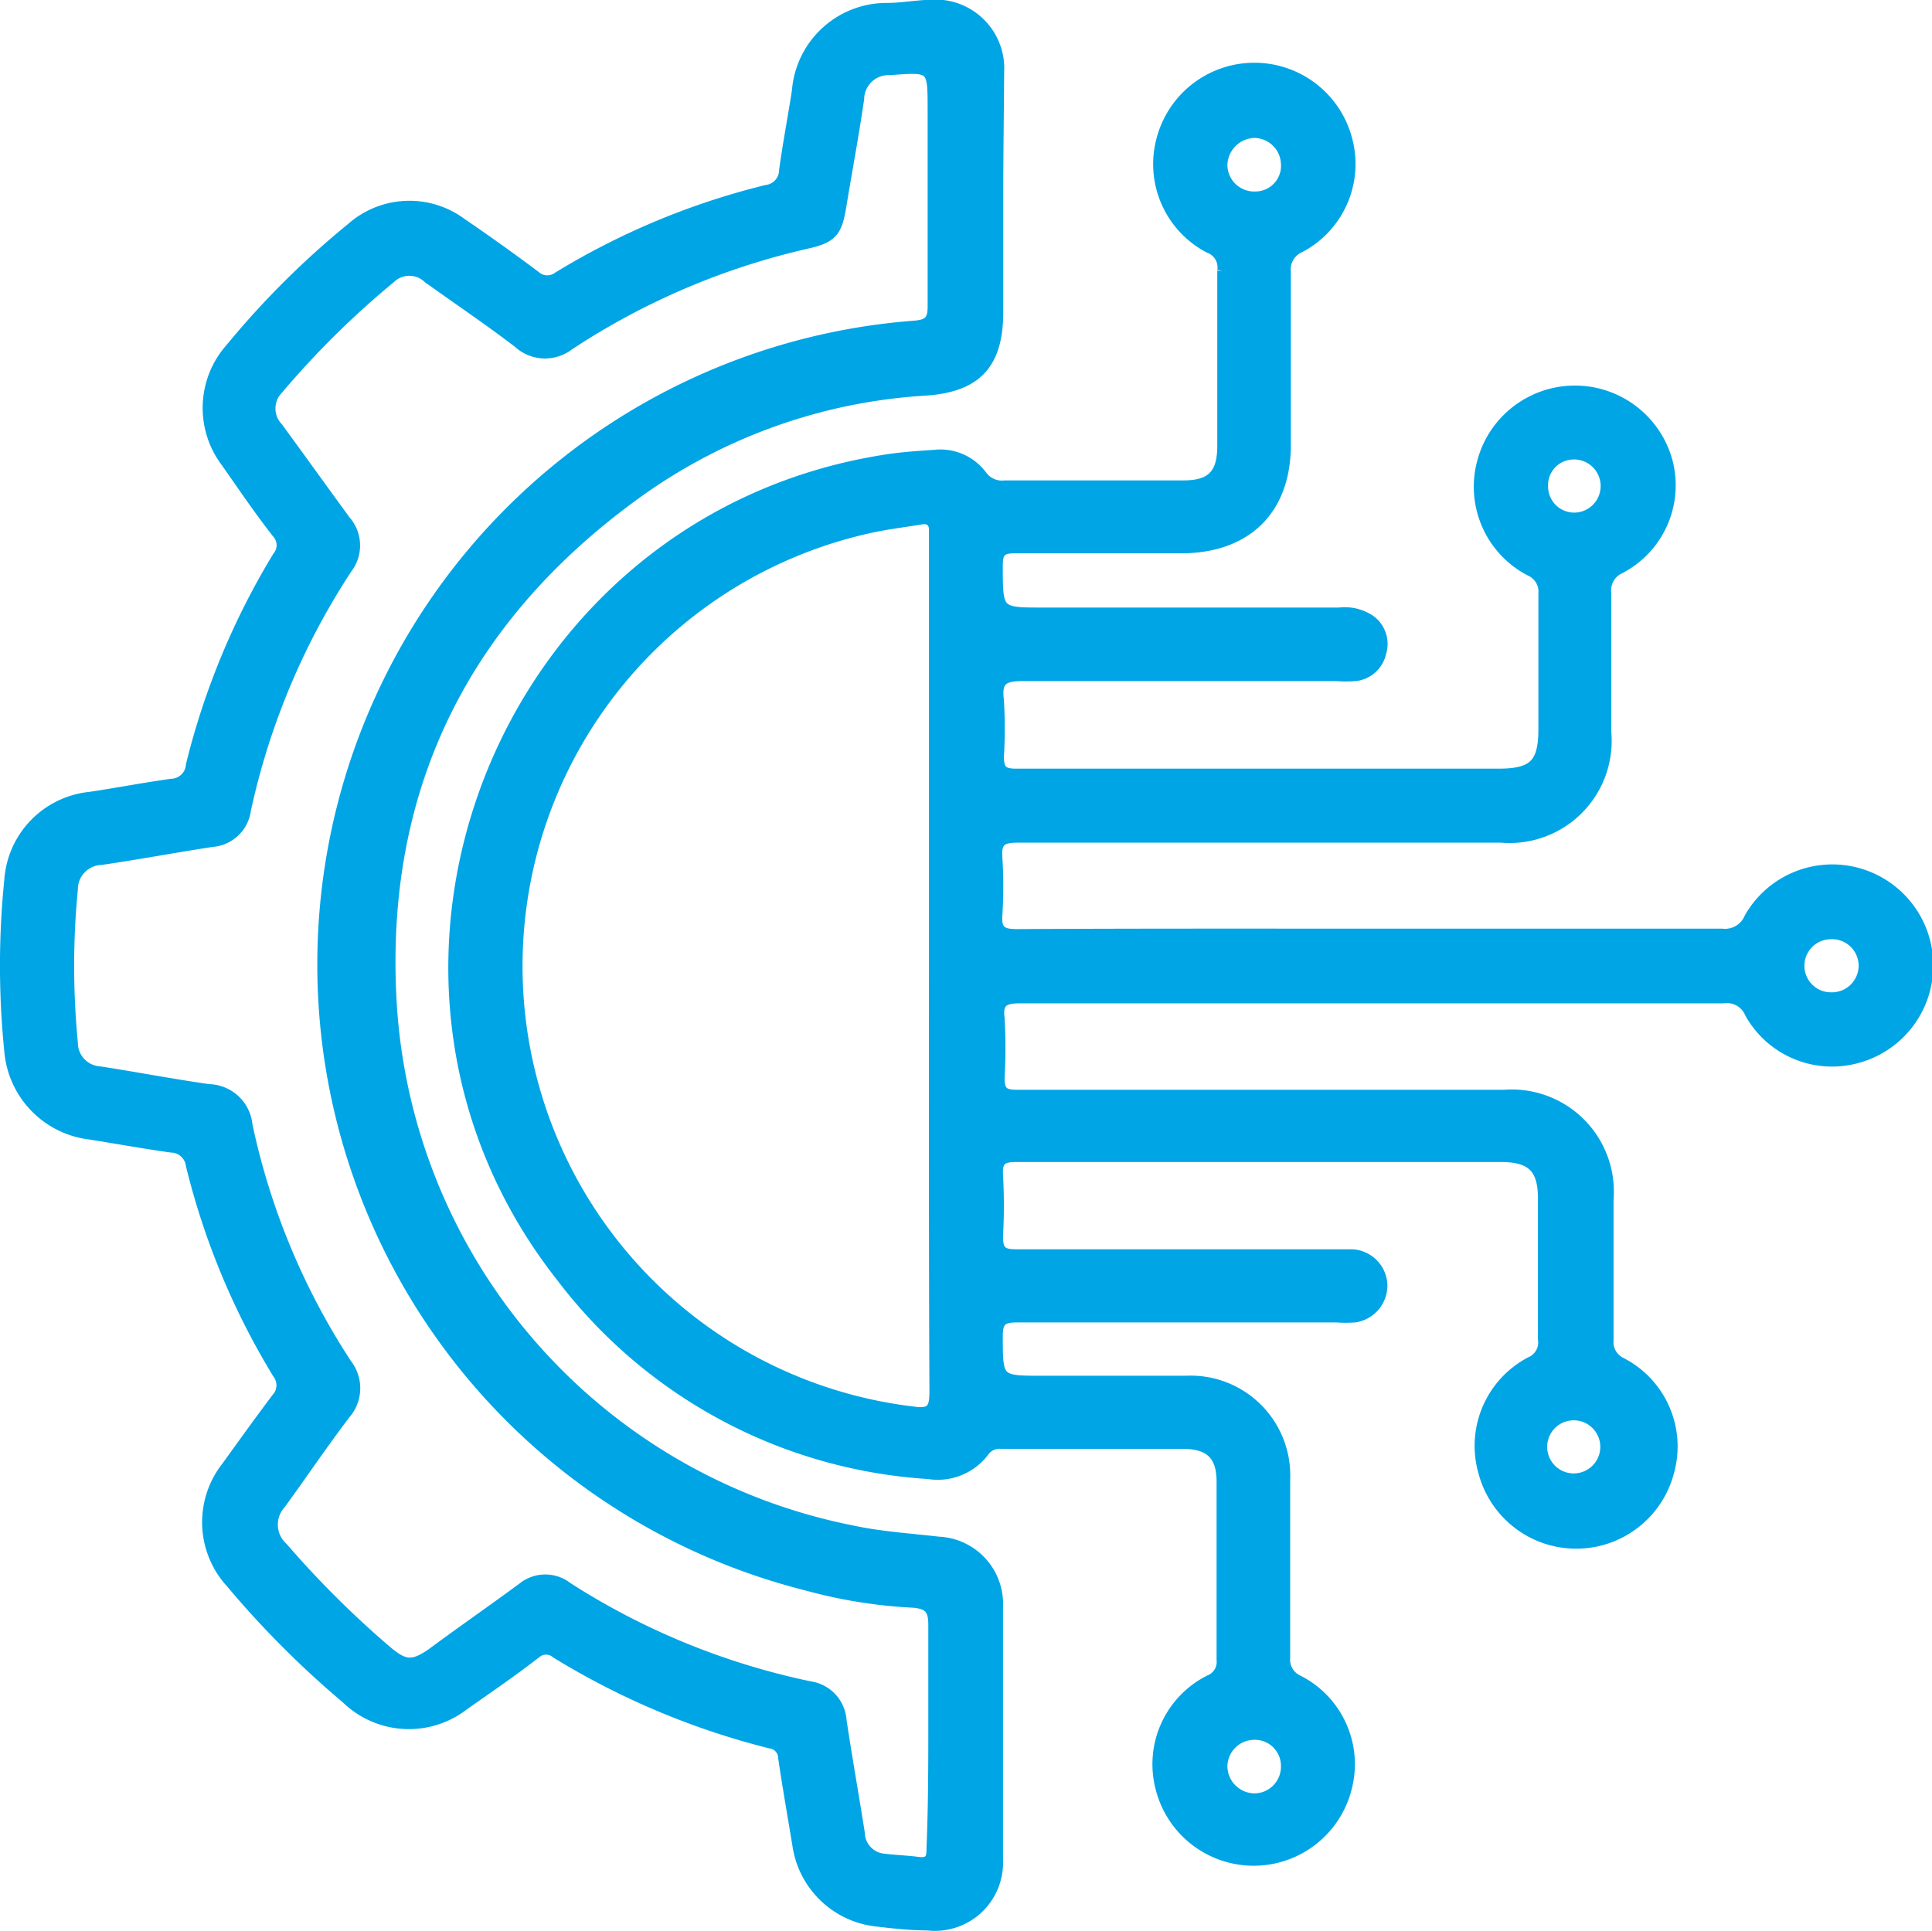 <svg xmlns="http://www.w3.org/2000/svg" viewBox="0 0 85.85 85.83"><defs><style>.cls-1{fill:#00a5e6;stroke:#00a5e6;stroke-miterlimit:10;stroke-width:0.44px;}</style></defs><title>Recurso 13</title><g id="Capa_2" data-name="Capa 2"><g id="Layer_1" data-name="Layer 1"><path class="cls-1" d="M61,41.49c5.17,0,10.34,0,15.51,0a1.17,1.17,0,0,0,1.22-.71,4.25,4.25,0,0,1,4.79-2,4.27,4.27,0,0,1,0,8.25,4.19,4.19,0,0,1-4.77-2,1.09,1.09,0,0,0-1.16-.66q-15.63,0-31.27,0c-.67,0-1,.14-.9.87a23.6,23.6,0,0,1,0,2.66c0,.59.17.75.75.75,4.5,0,9,0,13.51,0h8.17a4.32,4.32,0,0,1,4.63,4.65c0,2.08,0,4.17,0,6.25a1,1,0,0,0,.57,1,4.2,4.2,0,0,1,2.12,4.87,4.27,4.27,0,0,1-8.26,0A4.22,4.22,0,0,1,68,60.52a.93.93,0,0,0,.56-1c0-2.09,0-4.17,0-6.26,0-1.35-.51-1.84-1.89-1.84-7.17,0-14.34,0-21.51,0-.62,0-.85.15-.81.79a25.23,25.23,0,0,1,0,2.75c0,.65.21.78.81.78,4.7,0,9.4,0,14.1,0,.28,0,.56,0,.83,0a1.42,1.42,0,0,1,1.34,1.35,1.44,1.44,0,0,1-1.22,1.46,5.75,5.75,0,0,1-.83,0c-4.73,0-9.46,0-14.18,0-.63,0-.86.13-.86.81,0,2,0,2,2,2s4.23,0,6.34,0a4.21,4.21,0,0,1,4.43,4.38c0,2.65,0,5.29,0,7.93a1,1,0,0,0,.59,1,4.19,4.19,0,0,1,2.15,4.79,4.27,4.27,0,0,1-8.27.06,4.19,4.19,0,0,1,2.16-4.86.86.86,0,0,0,.54-.89c0-2.64,0-5.28,0-7.92,0-1.17-.52-1.67-1.69-1.68H44.52a.83.83,0,0,0-.78.34,2.59,2.59,0,0,1-2.49,1,22.24,22.24,0,0,1-16.32-8.76C14.33,43.29,22.3,23.11,39.29,20.43c.74-.12,1.49-.17,2.24-.22a2.31,2.31,0,0,1,2.12.93,1.09,1.09,0,0,0,1,.43h7.93c1.23,0,1.72-.48,1.73-1.71,0-2.61,0-5.22,0-7.83a.91.91,0,0,0-.58-1,4.21,4.21,0,0,1-2.11-4.88,4.27,4.27,0,0,1,8.25.05A4.2,4.2,0,0,1,57.78,11a1.06,1.06,0,0,0-.64,1.1c0,2.56,0,5.11,0,7.67,0,2.89-1.74,4.59-4.64,4.6-2.47,0-4.94,0-7.42,0-.59,0-.74.18-.74.75,0,2.1,0,2.1,2,2.1H59.5a2.07,2.07,0,0,1,1.35.3A1.31,1.31,0,0,1,61.38,29a1.33,1.33,0,0,1-1.16,1.05,5.72,5.72,0,0,1-.83,0c-4.67,0-9.34,0-14,0-.89,0-1.1.27-1,1.08a20.85,20.85,0,0,1,0,2.5c0,.59.18.75.76.75,3.81,0,7.62,0,11.43,0h10c1.58,0,2-.45,2-2,0-2,0-4,0-6a1,1,0,0,0-.59-1,4.22,4.22,0,0,1-2.15-4.79,4.27,4.27,0,0,1,8.27-.06A4.18,4.18,0,0,1,72,25.27a1.06,1.06,0,0,0-.62,1.11c0,2.05,0,4.11,0,6.17a4.32,4.32,0,0,1-4.67,4.68q-10.75,0-21.51,0c-.69,0-.93.17-.88.87a20.19,20.19,0,0,1,0,2.58c-.05.69.23.83.86.83C50.46,41.48,55.71,41.49,61,41.49ZM41.5,43V24.19c0-.22,0-.44,0-.67s-.15-.49-.51-.44c-.68.11-1.37.2-2.05.33A19.93,19.93,0,0,0,40.6,62.73c.77.11.92-.13.92-.86C41.49,55.57,41.5,49.26,41.5,43ZM55.78,8.73a1.36,1.36,0,0,0,1.36-1.45,1.42,1.42,0,0,0-1.4-1.37,1.46,1.46,0,0,0-1.42,1.44A1.41,1.41,0,0,0,55.78,8.73Zm1.36,69.74a1.38,1.38,0,0,0-1.45-1.37,1.42,1.42,0,0,0-1.37,1.39,1.44,1.44,0,0,0,1.43,1.43A1.41,1.41,0,0,0,57.14,78.47ZM81.36,41.52a1.4,1.4,0,0,0,0,2.8,1.41,1.41,0,0,0,1.45-1.39A1.4,1.4,0,0,0,81.36,41.52ZM70,23a1.4,1.4,0,1,0-.11-2.8,1.36,1.36,0,0,0-1.32,1.41A1.38,1.38,0,0,0,70,23Zm-.07,39.9a1.4,1.4,0,0,0,0,2.8,1.4,1.4,0,1,0,0-2.8Z"/><path class="cls-1" d="M44.36,8.78v5.09c0,2.29-.94,3.33-3.21,3.49A24.39,24.39,0,0,0,28.21,22C20.79,27.39,17,34.75,17.38,44A25.44,25.44,0,0,0,37.82,68c1.28.28,2.59.36,3.88.51a2.77,2.77,0,0,1,2.65,2.89c0,3.76,0,7.51,0,11.26a2.81,2.81,0,0,1-3.14,2.91c-.77,0-1.55-.09-2.32-.18A4,4,0,0,1,35.43,82c-.21-1.29-.44-2.57-.63-3.87a.66.66,0,0,0-.59-.65,34,34,0,0,1-9.5-4,.68.68,0,0,0-.89,0c-1,.78-2.11,1.54-3.18,2.29a4,4,0,0,1-5.26-.28,42,42,0,0,1-5.12-5.13,4,4,0,0,1-.19-5.2c.72-1,1.44-2,2.19-3a.85.85,0,0,0,.07-1.11,32.72,32.72,0,0,1-3.85-9.26A.9.9,0,0,0,7.6,51c-1.21-.17-2.42-.39-3.62-.58A4.08,4.08,0,0,1,.41,46.7a37.65,37.65,0,0,1,0-7.58A4,4,0,0,1,4,35.41c1.2-.18,2.4-.41,3.61-.58A.89.89,0,0,0,8.48,34a33,33,0,0,1,3.85-9.27.78.78,0,0,0,0-1c-.79-1-1.54-2.11-2.29-3.18a4,4,0,0,1,.19-5.07,38.24,38.24,0,0,1,5.37-5.35,3.9,3.9,0,0,1,4.93-.21c1.1.75,2.19,1.53,3.26,2.33a.78.78,0,0,0,1,.05,32.74,32.74,0,0,1,9.26-3.86.89.89,0,0,0,.79-.87c.16-1.18.39-2.36.57-3.54a4,4,0,0,1,4-3.68c.64,0,1.27-.12,1.91-.14a2.84,2.84,0,0,1,3.08,3C44.39,5.06,44.36,6.92,44.36,8.78ZM41.47,77.07h0c0-1.61,0-3.23,0-4.84,0-.67-.16-.93-.86-1a21.88,21.88,0,0,1-4.76-.76,28.47,28.47,0,0,1,4.79-56c.59-.05.8-.21.8-.84,0-2.91,0-5.83,0-8.75,0-1.92,0-1.9-1.9-1.76a1.3,1.3,0,0,0-1.36,1.27c-.23,1.59-.53,3.18-.79,4.76-.19,1.17-.4,1.44-1.6,1.7A32.09,32.09,0,0,0,25.3,15.34a1.76,1.76,0,0,1-2.28-.1c-1.31-1-2.66-1.91-4-2.87a1.2,1.2,0,0,0-1.66,0,39.23,39.23,0,0,0-5,4.94A1.22,1.22,0,0,0,12.36,19c1,1.37,2,2.76,3,4.13a1.68,1.68,0,0,1,.07,2.14A31.81,31.81,0,0,0,10.93,36a1.64,1.64,0,0,1-1.51,1.42c-1.64.25-3.28.56-4.93.8a1.3,1.3,0,0,0-1.25,1.3,35.32,35.32,0,0,0,0,6.82,1.27,1.27,0,0,0,1.19,1.27c1.62.25,3.23.56,4.85.79A1.77,1.77,0,0,1,11,50a31.11,31.11,0,0,0,4.42,10.62,1.75,1.75,0,0,1-.06,2.22c-1,1.31-1.91,2.67-2.88,4a1.36,1.36,0,0,0,.1,1.93,43.24,43.24,0,0,0,4.6,4.58c.79.67,1.15.71,2,.12,1.35-1,2.71-1.94,4.05-2.93a1.61,1.61,0,0,1,2,0A32,32,0,0,0,36,74.94a1.65,1.65,0,0,1,1.4,1.53c.25,1.67.55,3.34.81,5a1.17,1.17,0,0,0,1,1.12c.52.07,1.05.08,1.57.15s.62-.14.61-.6C41.46,80.46,41.47,78.76,41.47,77.07Z"/></g></g></svg>